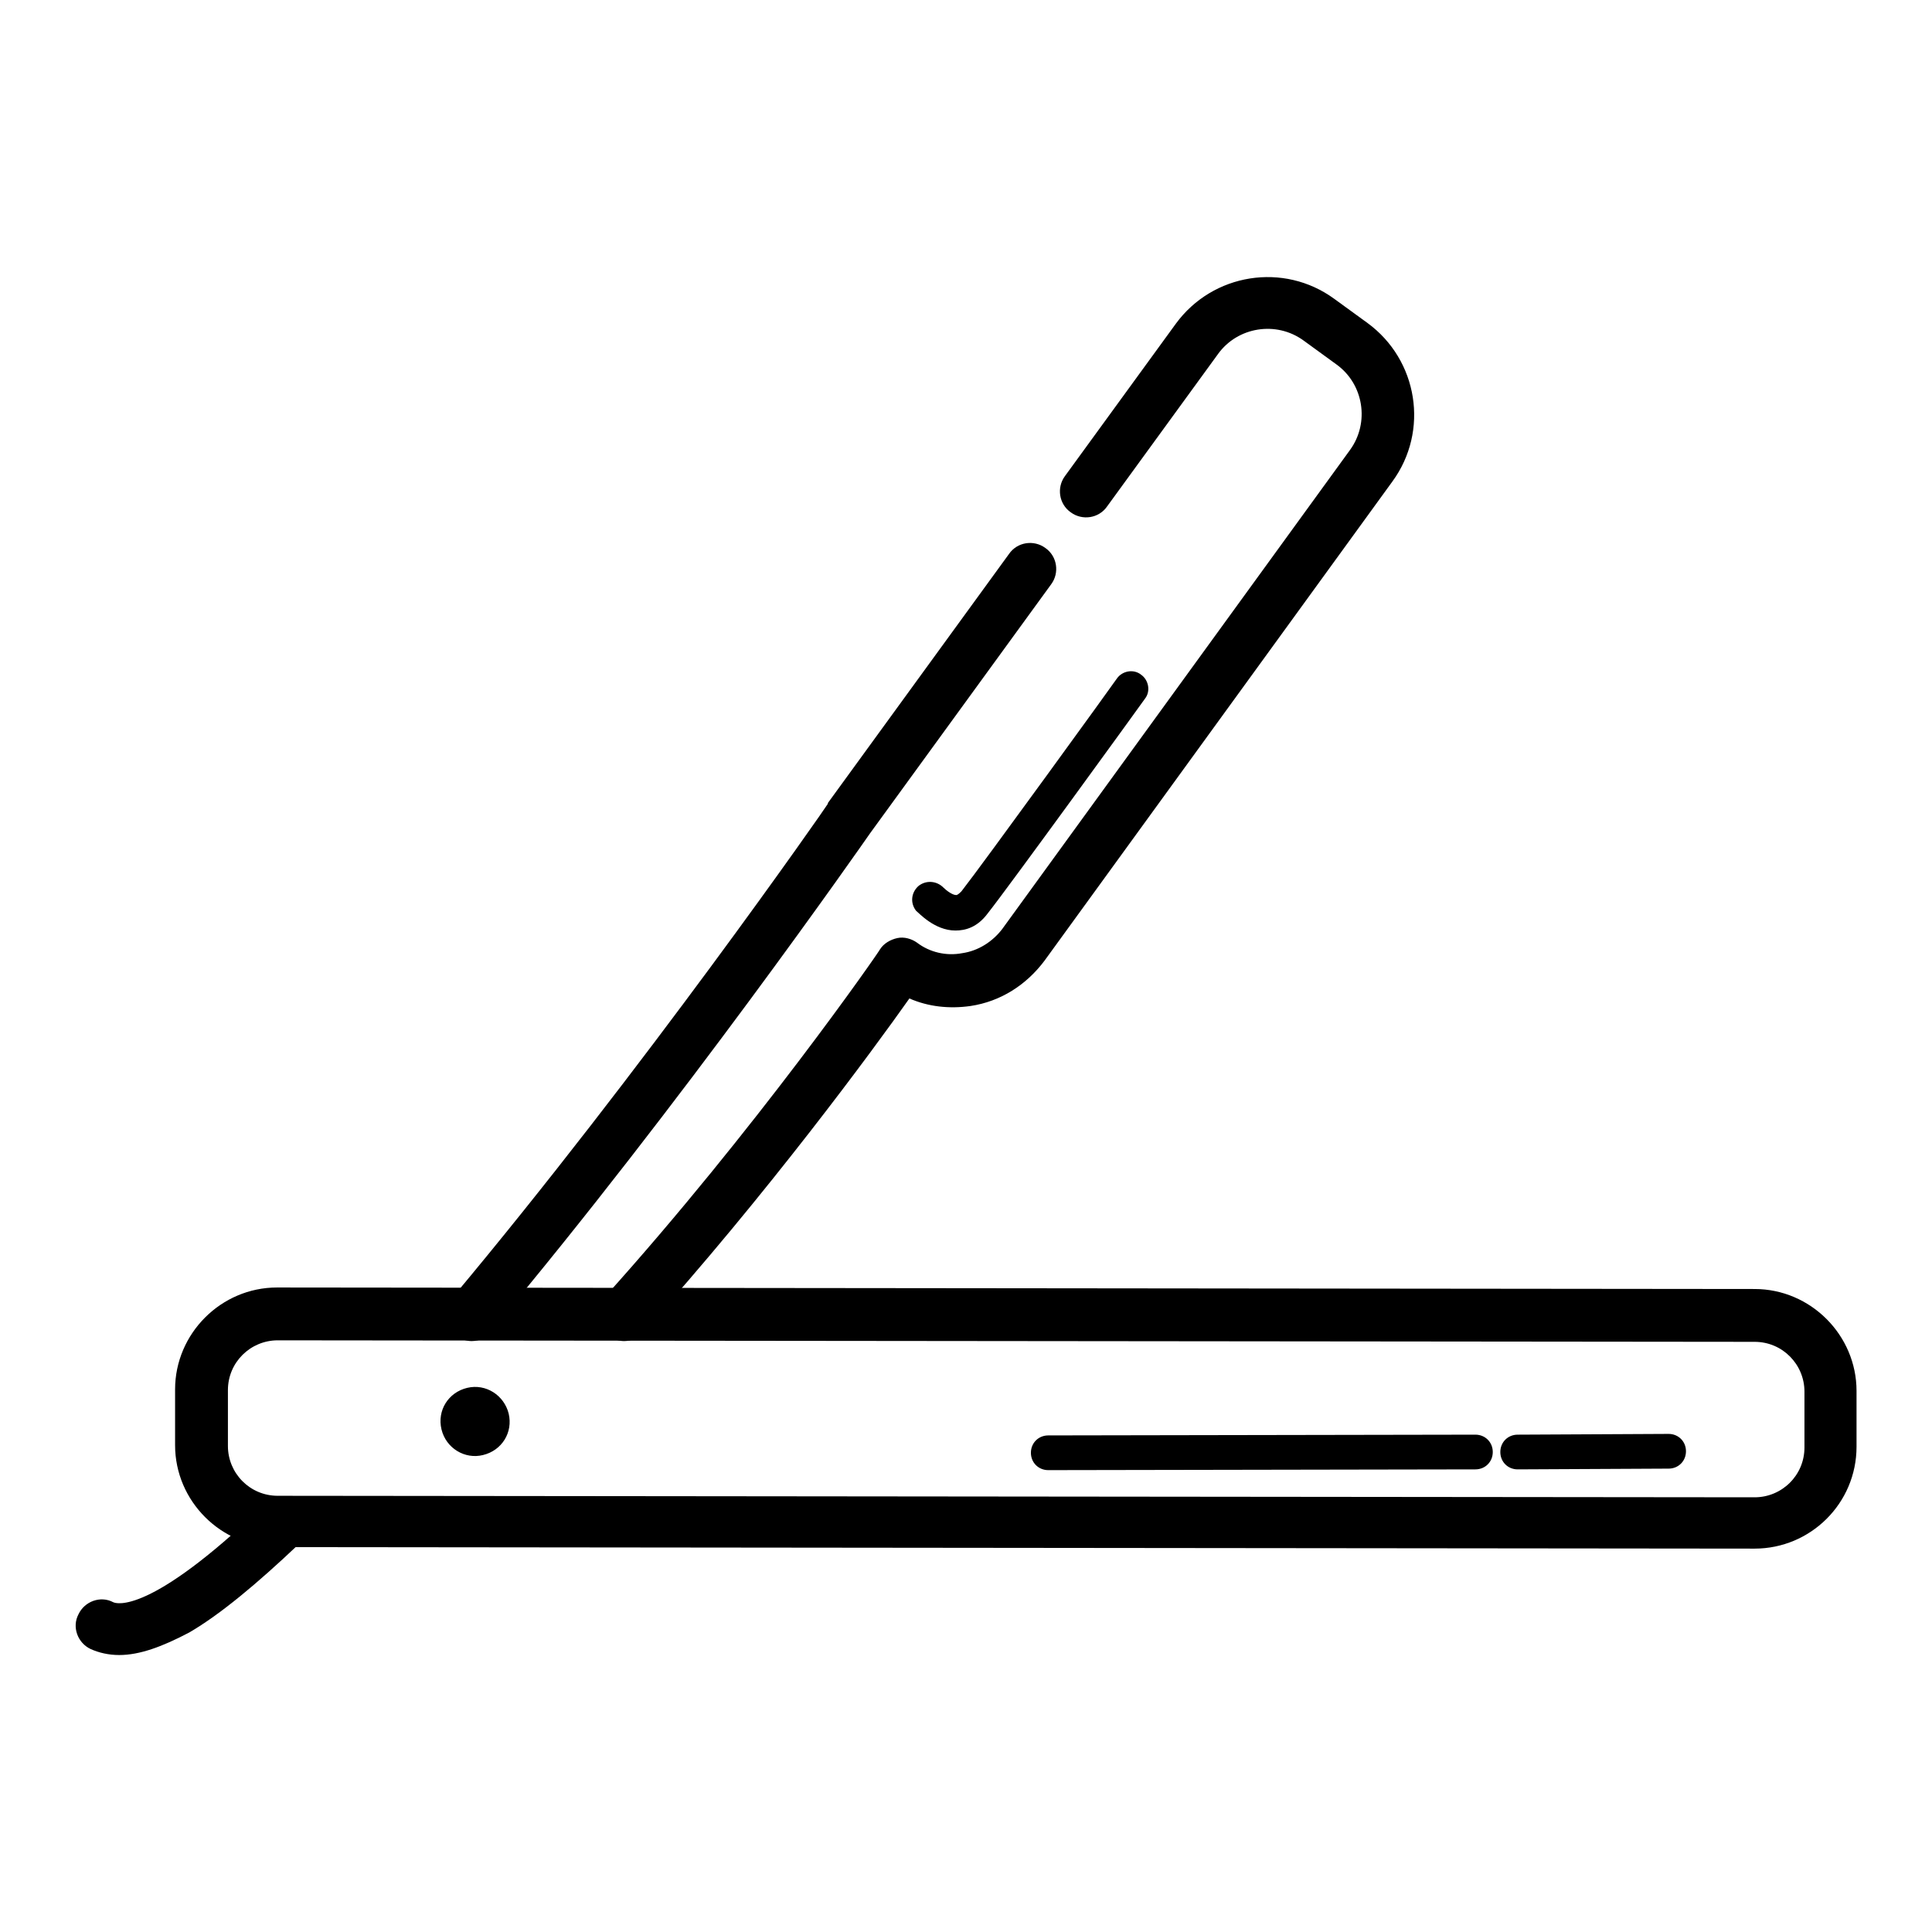 <?xml version="1.0" encoding="utf-8"?>
<!-- Svg Vector Icons : http://www.onlinewebfonts.com/icon -->
<!DOCTYPE svg PUBLIC "-//W3C//DTD SVG 1.1//EN" "http://www.w3.org/Graphics/SVG/1.1/DTD/svg11.dtd">
<svg version="1.1" xmlns="http://www.w3.org/2000/svg" xmlns:xlink="http://www.w3.org/1999/xlink" x="0px" y="0px" viewBox="0 0 256 256" enable-background="new 0 0 256 256" xml:space="preserve">
<g> <path fill="#000000" d="M232.5,205.2L232.5,205.2l-195.8-0.2c-7.4,0-13.5-6.1-13.5-13.5l0-7.4c0-7.4,6.1-13.5,13.5-13.5l195.8,0.2 c7.4,0,13.5,6.1,13.5,13.5l0,7.4C246,199.2,239.9,205.2,232.5,205.2L232.5,205.2z M36.8,177.6c-3.6,0-6.6,2.9-6.6,6.6l0,7.4 c0,3.6,2.9,6.6,6.6,6.6l195.7,0.2l0,3.5v-3.5c3.6,0,6.6-2.9,6.6-6.6l0-7.4c0-3.6-2.9-6.6-6.6-6.6L36.8,177.6L36.8,177.6z"/> <path fill="#000000" d="M82.7,177.7c-0.8,0-1.7-0.3-2.3-0.9c-1.4-1.3-1.5-3.5-0.3-4.9c20-22.2,36.4-45.8,36.5-46.1 c0.5-0.8,1.4-1.3,2.3-1.5c0.9-0.2,1.9,0.1,2.6,0.6c1.7,1.3,3.9,1.8,6,1.4c2.1-0.3,4-1.5,5.3-3.2l46.1-63.5 c2.6-3.6,1.8-8.7-1.8-11.3l-4.4-3.2c-3.6-2.6-8.7-1.8-11.3,1.8l-14.7,20.2c-1.1,1.6-3.3,1.9-4.8,0.8c-1.6-1.1-1.9-3.3-0.8-4.8 l14.7-20.2c4.9-6.7,14.3-8.2,21-3.3l4.4,3.2c6.7,4.9,8.2,14.3,3.3,21l-46.1,63.5c-2.4,3.2-5.8,5.4-9.8,6c-2.8,0.4-5.6,0.1-8.1-1 c-4.8,6.8-18.9,26-35.3,44.2C84.6,177.3,83.6,177.7,82.7,177.7L82.7,177.7z"/> <path fill="#000000" d="M62.5,177.7c-0.8,0-1.6-0.3-2.2-0.8c-1.5-1.2-1.7-3.4-0.4-4.9c25.2-30.1,49.6-65.1,49.8-65.5c0,0,0,0,0-0.1 l24-33c1.1-1.6,3.3-1.9,4.8-0.8c1.6,1.1,1.9,3.3,0.8,4.8l-24,33c-0.9,1.3-25.1,36-50.2,65.9C64.5,177.2,63.6,177.7,62.5,177.7z  M15.8,219.3c-1.4,0-2.7-0.3-3.8-0.8c-1.7-0.8-2.5-2.9-1.6-4.6c0.8-1.7,2.9-2.5,4.6-1.6c0.4,0.2,4.8,1.7,19.8-12.7 c1.4-1.3,3.6-1.3,4.9,0.1c1.3,1.4,1.3,3.6-0.1,4.9c-5.6,5.3-10.4,9.3-14.5,11.7C21.5,218.2,18.5,219.3,15.8,219.3z M67.4,187.3 c0.6,2.5-0.9,4.9-3.4,5.5c-2.4,0.6-4.9-0.9-5.5-3.4c-0.6-2.5,0.9-4.9,3.4-5.5C64.4,183.3,66.8,184.9,67.4,187.3z M138.9,194.8 c-1.3,0-2.3-1-2.3-2.3c0-1.3,1-2.3,2.3-2.3l56.6-0.1h0c1.3,0,2.3,1,2.3,2.3c0,1.3-1,2.3-2.3,2.3L138.9,194.8L138.9,194.8z  M201.1,194.7c-1.3,0-2.3-1-2.3-2.3c0-1.3,1-2.3,2.3-2.3l20-0.1h0c1.3,0,2.3,1,2.3,2.3c0,1.3-1,2.3-2.3,2.3L201.1,194.7 L201.1,194.7z M126.6,123.3c-2.8,0-4.9-2.4-5.2-2.6c-0.8-1-0.7-2.4,0.3-3.3c1-0.8,2.4-0.7,3.3,0.2c0.4,0.4,1.2,1,1.7,1 c0.2,0,0.5-0.3,0.7-0.5c2.6-3.3,20.5-28,20.6-28.2c0.7-1,2.2-1.3,3.2-0.5c1,0.7,1.3,2.2,0.5,3.2c-0.7,1-18.1,25-20.8,28.4 C129.5,122.9,127.9,123.3,126.6,123.3C126.7,123.3,126.7,123.3,126.6,123.3z"/></g>
</svg>